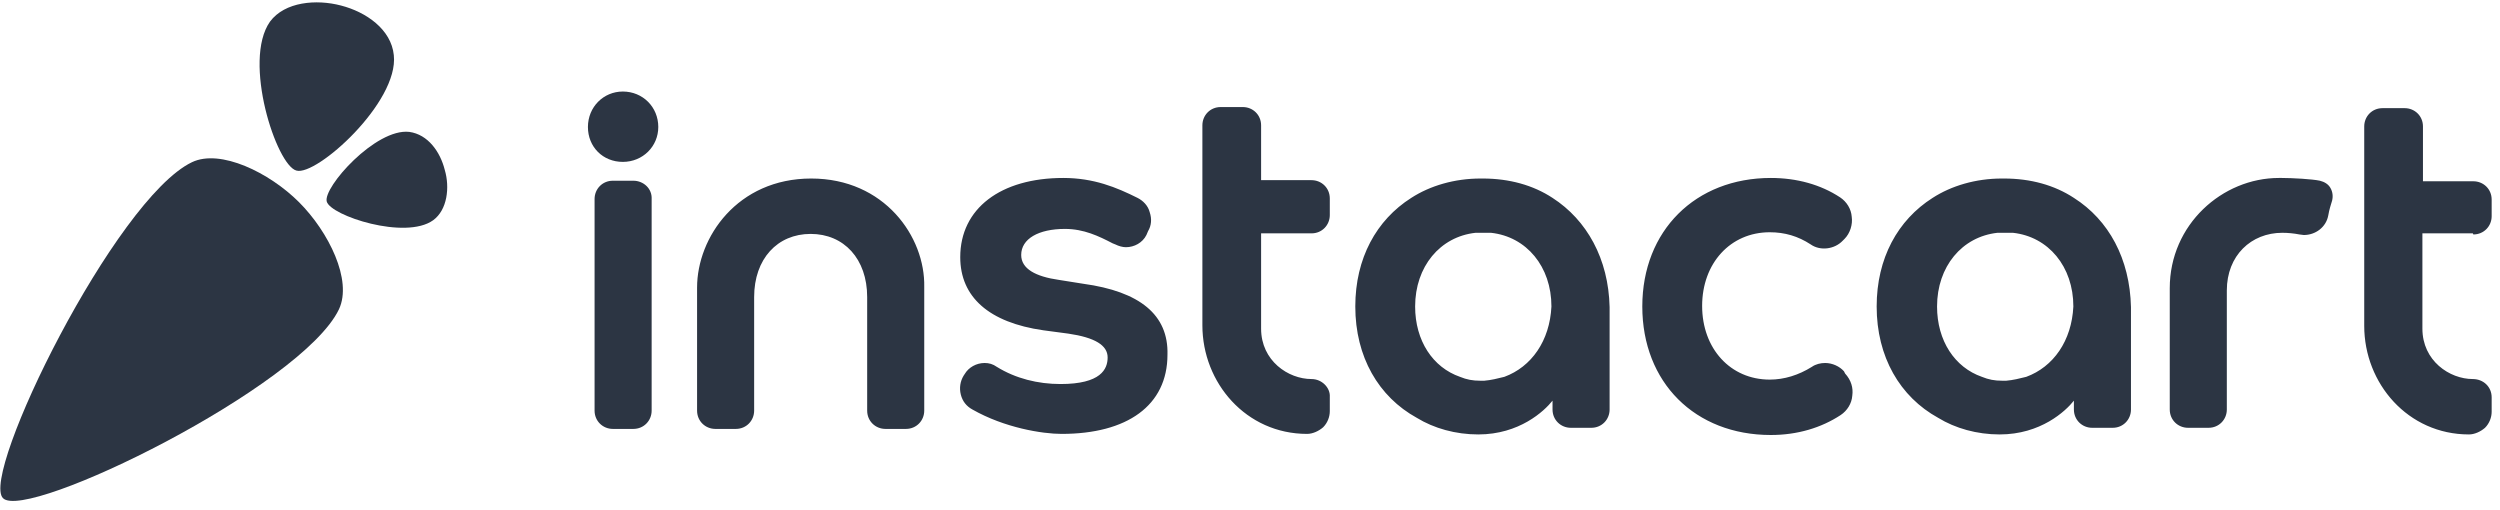 <svg width="152" height="31" viewBox="0 0 152 31" fill="none" xmlns="http://www.w3.org/2000/svg">
<path fill-rule="evenodd" clip-rule="evenodd" d="M18.18 12.292C19.984 14.096 21.435 17.036 20.611 18.8C18.376 23.505 1.594 31.738 0.182 30.288C-1.23 28.876 7.005 12.096 11.671 9.862C13.396 9.038 16.376 10.489 18.18 12.292Z" fill="#2C3543"/>
<path fill-rule="evenodd" clip-rule="evenodd" d="M27.042 10.332C26.768 9.234 26.023 8.176 24.886 8.019C22.846 7.784 19.631 11.391 19.866 12.253C20.102 13.116 24.65 14.606 26.336 13.39C27.199 12.763 27.356 11.391 27.042 10.332ZM20.729 0.335C22.258 0.727 23.788 1.785 23.944 3.354C24.258 6.216 19.239 10.724 18.023 10.371C16.808 10.058 14.73 3.706 16.416 1.315C17.318 0.1 19.239 -0.057 20.729 0.335Z" fill="#2C3543"/>
<path d="M65.862 17.253L64.38 17.017C62.965 16.815 62.089 16.344 62.089 15.502C62.089 14.525 63.133 13.918 64.75 13.918C65.896 13.918 66.805 14.356 67.647 14.794L67.816 14.862C68.018 14.963 68.254 15.03 68.456 15.03C68.961 15.03 69.466 14.761 69.702 14.289L69.803 14.053C70.005 13.716 70.039 13.312 69.904 12.908C69.803 12.504 69.5 12.201 69.163 12.032C67.883 11.392 66.502 10.82 64.649 10.82C60.843 10.82 58.383 12.672 58.383 15.636C58.383 18.061 60.135 19.611 63.437 20.082L64.952 20.284C66.569 20.52 67.344 20.992 67.344 21.733C67.344 22.44 66.94 23.349 64.481 23.349C63.1 23.349 61.752 23.013 60.607 22.305C60.371 22.137 60.135 22.07 59.866 22.07C59.36 22.07 58.889 22.339 58.653 22.743L58.586 22.844C58.383 23.181 58.316 23.585 58.417 23.989C58.518 24.393 58.754 24.697 59.125 24.899C61.078 26.01 63.369 26.381 64.548 26.381C68.523 26.381 70.982 24.663 70.982 21.564C71.05 19.139 69.298 17.724 65.862 17.253ZM112.114 22.575C111.844 22.272 111.406 22.07 110.968 22.07C110.699 22.07 110.396 22.137 110.16 22.305C109.351 22.811 108.475 23.08 107.6 23.08C105.208 23.08 103.49 21.194 103.49 18.6C103.49 16.007 105.208 14.121 107.6 14.121C108.509 14.121 109.318 14.356 110.092 14.862C110.665 15.266 111.541 15.165 112.046 14.626L112.147 14.525C112.484 14.188 112.653 13.649 112.585 13.178C112.551 12.706 112.282 12.268 111.878 11.999C110.699 11.224 109.25 10.82 107.667 10.82C103.086 10.82 99.852 14.02 99.852 18.634C99.852 23.248 103.052 26.448 107.667 26.448C109.284 26.448 110.732 26.01 111.911 25.236C112.316 24.966 112.585 24.528 112.619 24.057C112.686 23.585 112.551 23.114 112.181 22.709L112.114 22.575ZM37.868 5.565C36.689 5.565 35.746 6.509 35.746 7.721C35.746 8.934 36.656 9.843 37.868 9.843C39.081 9.843 40.024 8.9 40.024 7.721C40.024 6.509 39.081 5.565 37.868 5.565ZM38.508 10.988H37.262C36.622 10.988 36.15 11.493 36.15 12.1V24.966C36.15 25.606 36.656 26.078 37.262 26.078H38.508C39.148 26.078 39.62 25.572 39.62 24.966V12.1C39.654 11.46 39.115 10.988 38.508 10.988ZM79.741 23.046C78.326 23.046 76.675 21.935 76.675 19.981V14.188H79.741C80.381 14.188 80.852 13.683 80.852 13.076V12.066C80.852 11.426 80.347 10.954 79.741 10.954H76.675V7.62C76.675 6.98 76.17 6.509 75.564 6.509H74.216C73.576 6.509 73.105 7.014 73.105 7.62V19.779C73.105 23.282 75.766 26.381 79.471 26.381C79.808 26.381 80.179 26.212 80.448 25.977C80.718 25.707 80.852 25.337 80.852 25V24.124C80.886 23.585 80.381 23.046 79.741 23.046ZM49.322 10.854C44.842 10.854 42.382 14.424 42.382 17.489V24.966C42.382 25.606 42.888 26.078 43.494 26.078H44.74C45.38 26.078 45.852 25.572 45.852 24.966V18.061C45.852 15.737 47.267 14.222 49.288 14.222C51.309 14.222 52.724 15.737 52.724 18.061V24.966C52.724 25.606 53.229 26.078 53.836 26.078H55.082C55.722 26.078 56.194 25.572 56.194 24.966V17.455C56.261 14.39 53.768 10.854 49.322 10.854ZM141.05 10.988C140.579 10.887 139.366 10.82 138.726 10.82H138.558C135.121 10.82 131.921 13.649 131.921 17.522V24.899C131.921 25.539 132.427 26.01 133.033 26.01H134.279C134.919 26.01 135.391 25.505 135.391 24.899V17.657C135.391 15.535 136.873 14.154 138.76 14.154C139.096 14.154 139.467 14.188 139.804 14.255C139.871 14.255 140.006 14.289 140.073 14.289C140.781 14.289 141.421 13.817 141.556 13.11C141.623 12.706 141.724 12.437 141.791 12.201C141.859 11.931 141.825 11.662 141.69 11.426C141.556 11.19 141.32 11.056 141.05 10.988ZM150.381 14.255C151.022 14.255 151.493 13.75 151.493 13.144V12.133C151.493 11.493 150.988 11.022 150.381 11.022H147.316V7.687C147.316 7.047 146.811 6.576 146.204 6.576H144.857C144.217 6.576 143.745 7.081 143.745 7.687V19.813C143.745 23.316 146.406 26.414 150.112 26.414C150.449 26.414 150.819 26.246 151.089 26.01C151.358 25.741 151.493 25.37 151.493 25.034V24.158C151.493 23.518 150.988 23.046 150.348 23.046C148.933 23.046 147.282 21.935 147.282 19.981V14.188H150.348L150.381 14.255ZM126.093 12.032C124.914 11.258 123.466 10.854 121.849 10.854H121.782H121.714C120.131 10.854 118.649 11.291 117.503 12.032C115.381 13.38 114.101 15.704 114.101 18.634C114.101 21.699 115.516 24.124 117.84 25.404C118.885 26.044 120.198 26.414 121.579 26.414C124.072 26.414 125.588 25 126.093 24.36V24.899C126.093 25.539 126.599 26.01 127.205 26.01H128.452C129.092 26.01 129.563 25.505 129.563 24.899V18.668C129.496 15.737 128.216 13.38 126.093 12.032ZM123.196 22.912C122.792 23.013 122.388 23.114 121.984 23.147H121.916H121.849H121.782H121.714C121.276 23.147 120.906 23.08 120.501 22.912C118.851 22.339 117.773 20.722 117.773 18.634C117.773 16.209 119.289 14.39 121.445 14.154H122.388C124.544 14.39 126.06 16.209 126.06 18.634C125.959 20.722 124.847 22.305 123.196 22.912ZM94.394 12.032C93.215 11.258 91.767 10.854 90.15 10.854H90.082H90.015C88.432 10.854 86.95 11.291 85.804 12.032C83.682 13.38 82.402 15.704 82.402 18.634C82.402 21.699 83.817 24.124 86.141 25.404C87.186 26.044 88.499 26.414 89.88 26.414C92.373 26.414 93.889 25 94.394 24.36V24.899C94.394 25.539 94.9 26.01 95.506 26.01H96.752C97.392 26.01 97.864 25.505 97.864 24.899V18.668C97.797 15.737 96.483 13.38 94.394 12.032ZM91.464 22.912C91.059 23.013 90.655 23.114 90.251 23.147H90.184H90.116H90.049H89.981C89.544 23.147 89.173 23.08 88.769 22.912C87.118 22.339 86.04 20.722 86.04 18.634C86.04 16.209 87.556 14.39 89.712 14.154H90.655C92.811 14.39 94.327 16.209 94.327 18.634C94.226 20.722 93.114 22.305 91.464 22.912Z" fill="#2C3543"/>
</svg>
